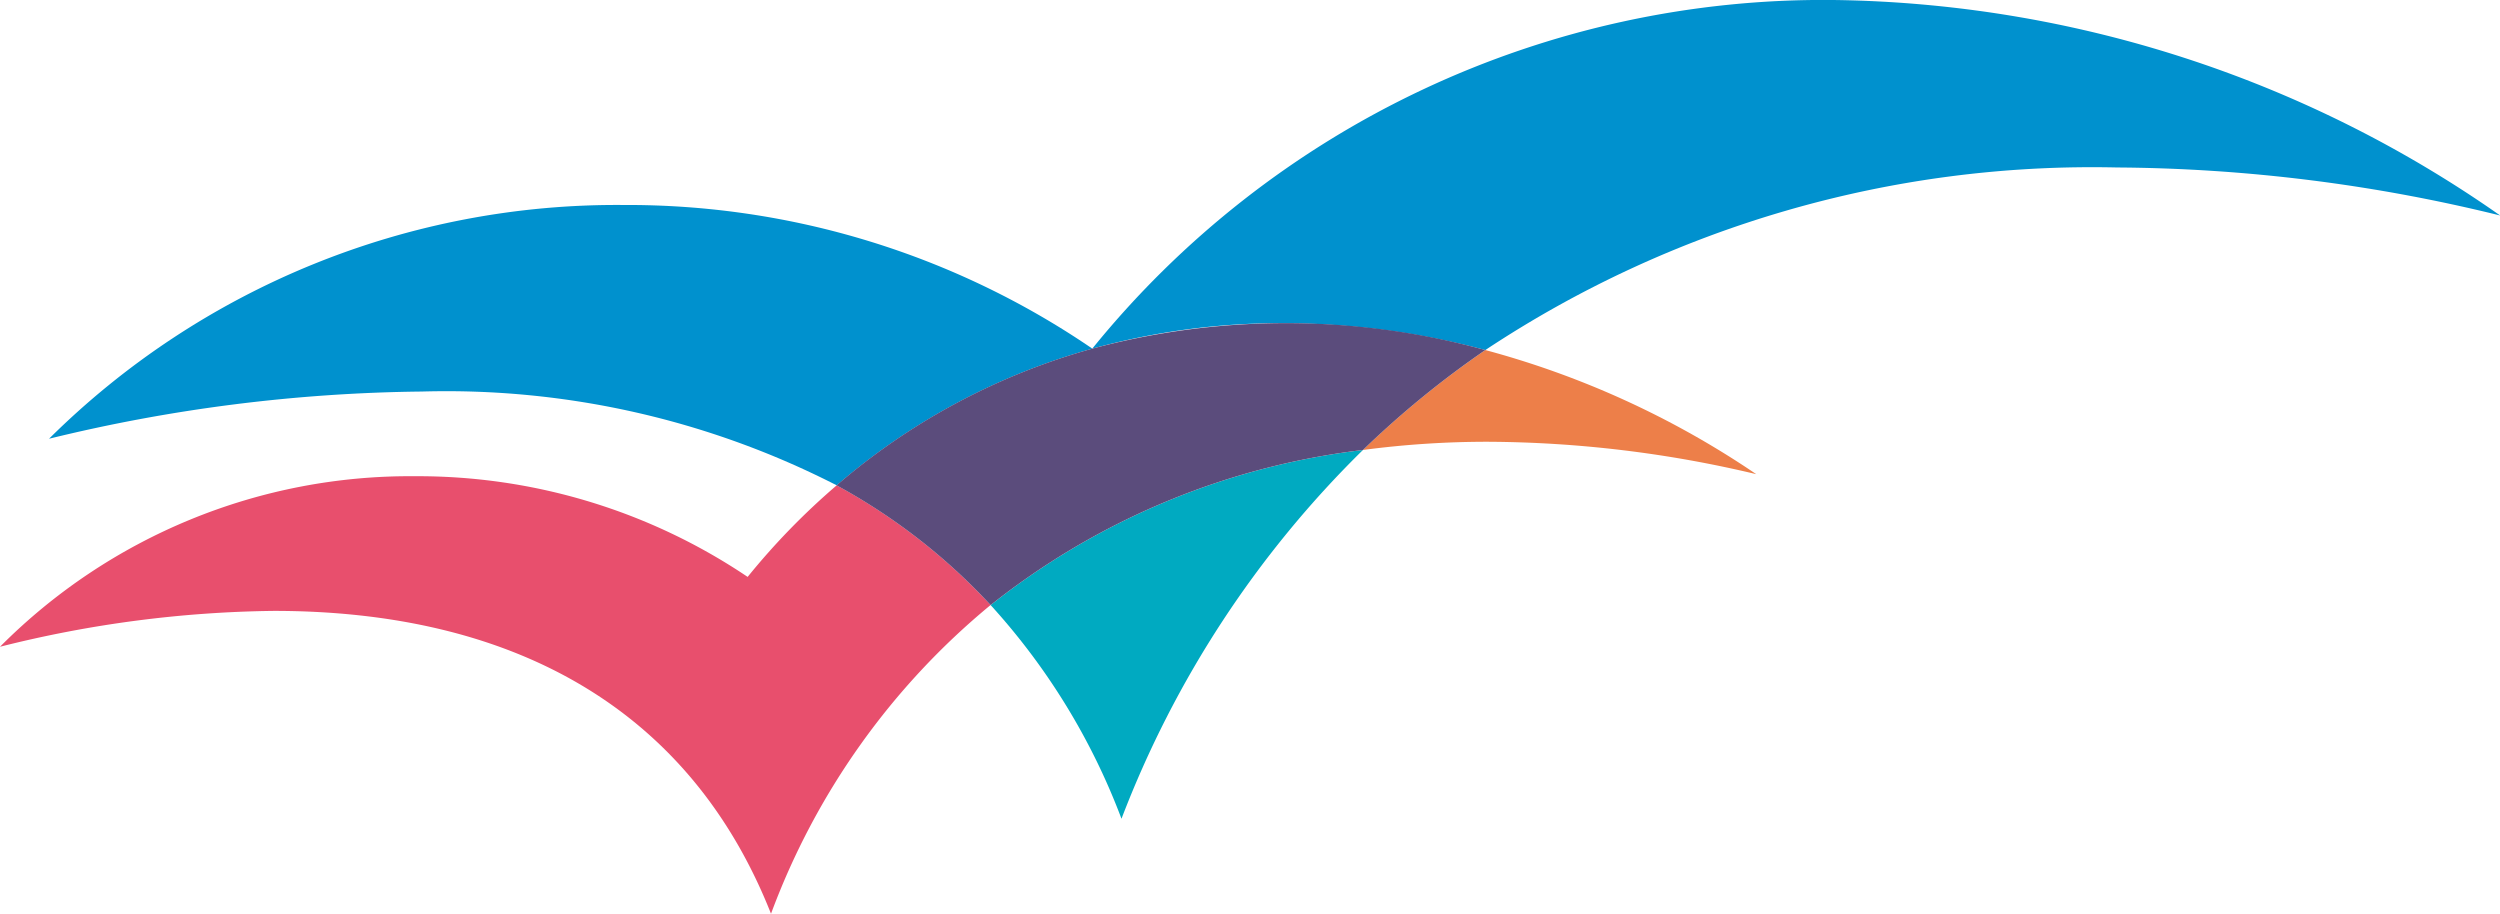 <svg xmlns="http://www.w3.org/2000/svg" width="63.563" height="23.234" viewBox="0 0 63.563 23.234">
  <g id="Group_61" data-name="Group 61" transform="translate(-153.104 -16.54)">
    <path id="Path_350" data-name="Path 350" d="M0,0A14.7,14.7,0,0,0-10.555,4.336a29.721,29.721,0,0,1,6.961-.912c5.957,0,10.54,2.386,12.642,7.7a18.487,18.487,0,0,1,5.584-7.85A15.334,15.334,0,0,0,10.718.232,17.86,17.86,0,0,0,8.454,2.56,15.01,15.01,0,0,0,0,0" transform="translate(163.659 28.648)" fill="#e84f6d"/>
    <path id="Path_351" data-name="Path 351" d="M0,0A24.036,24.036,0,0,0-3.112,2.541a24.02,24.02,0,0,1,3.2-.209,29.9,29.9,0,0,1,6.8.824A22.745,22.745,0,0,0,0,0" transform="translate(190.869 25.44)" fill="#ed7f49"/>
    <path id="Path_352" data-name="Path 352" d="M0,0A18.787,18.787,0,0,0-9.466,3.943,16.915,16.915,0,0,1-6.139,9.376,26.279,26.279,0,0,1,0,0" transform="translate(187.757 27.981)" fill="#00aac1"/>
    <path id="Path_353" data-name="Path 353" d="M0,0A20.49,20.49,0,0,0-14.606,5.943a41.6,41.6,0,0,1,9.479-1.2A21.776,21.776,0,0,1,5.421,7.128a16.9,16.9,0,0,1,6.5-3.475A20.947,20.947,0,0,0,0,0" transform="translate(168.957 21.752)" fill="#0091ce"/>
    <path id="Path_354" data-name="Path 354" d="M0,0A23.932,23.932,0,0,0-18.849,8.866a18.035,18.035,0,0,1,4.839-.65A20.159,20.159,0,0,1-8.854,8.9,27.913,27.913,0,0,1,7.2,4.258a41.665,41.665,0,0,1,9.748,1.221A30.182,30.182,0,0,0,0,0" transform="translate(199.723 16.54)" fill="#0091ce"/>
    <path id="Path_355" data-name="Path 355" d="M0,0H0A16.863,16.863,0,0,0-6.5,3.475,15.29,15.29,0,0,1-2.583,6.519,18.782,18.782,0,0,1,6.884,2.576,24.042,24.042,0,0,1,9.995.035,19.066,19.066,0,0,0,0,0" transform="translate(180.874 25.405)" fill="#5b4c7c"/>
  </g>
</svg>
